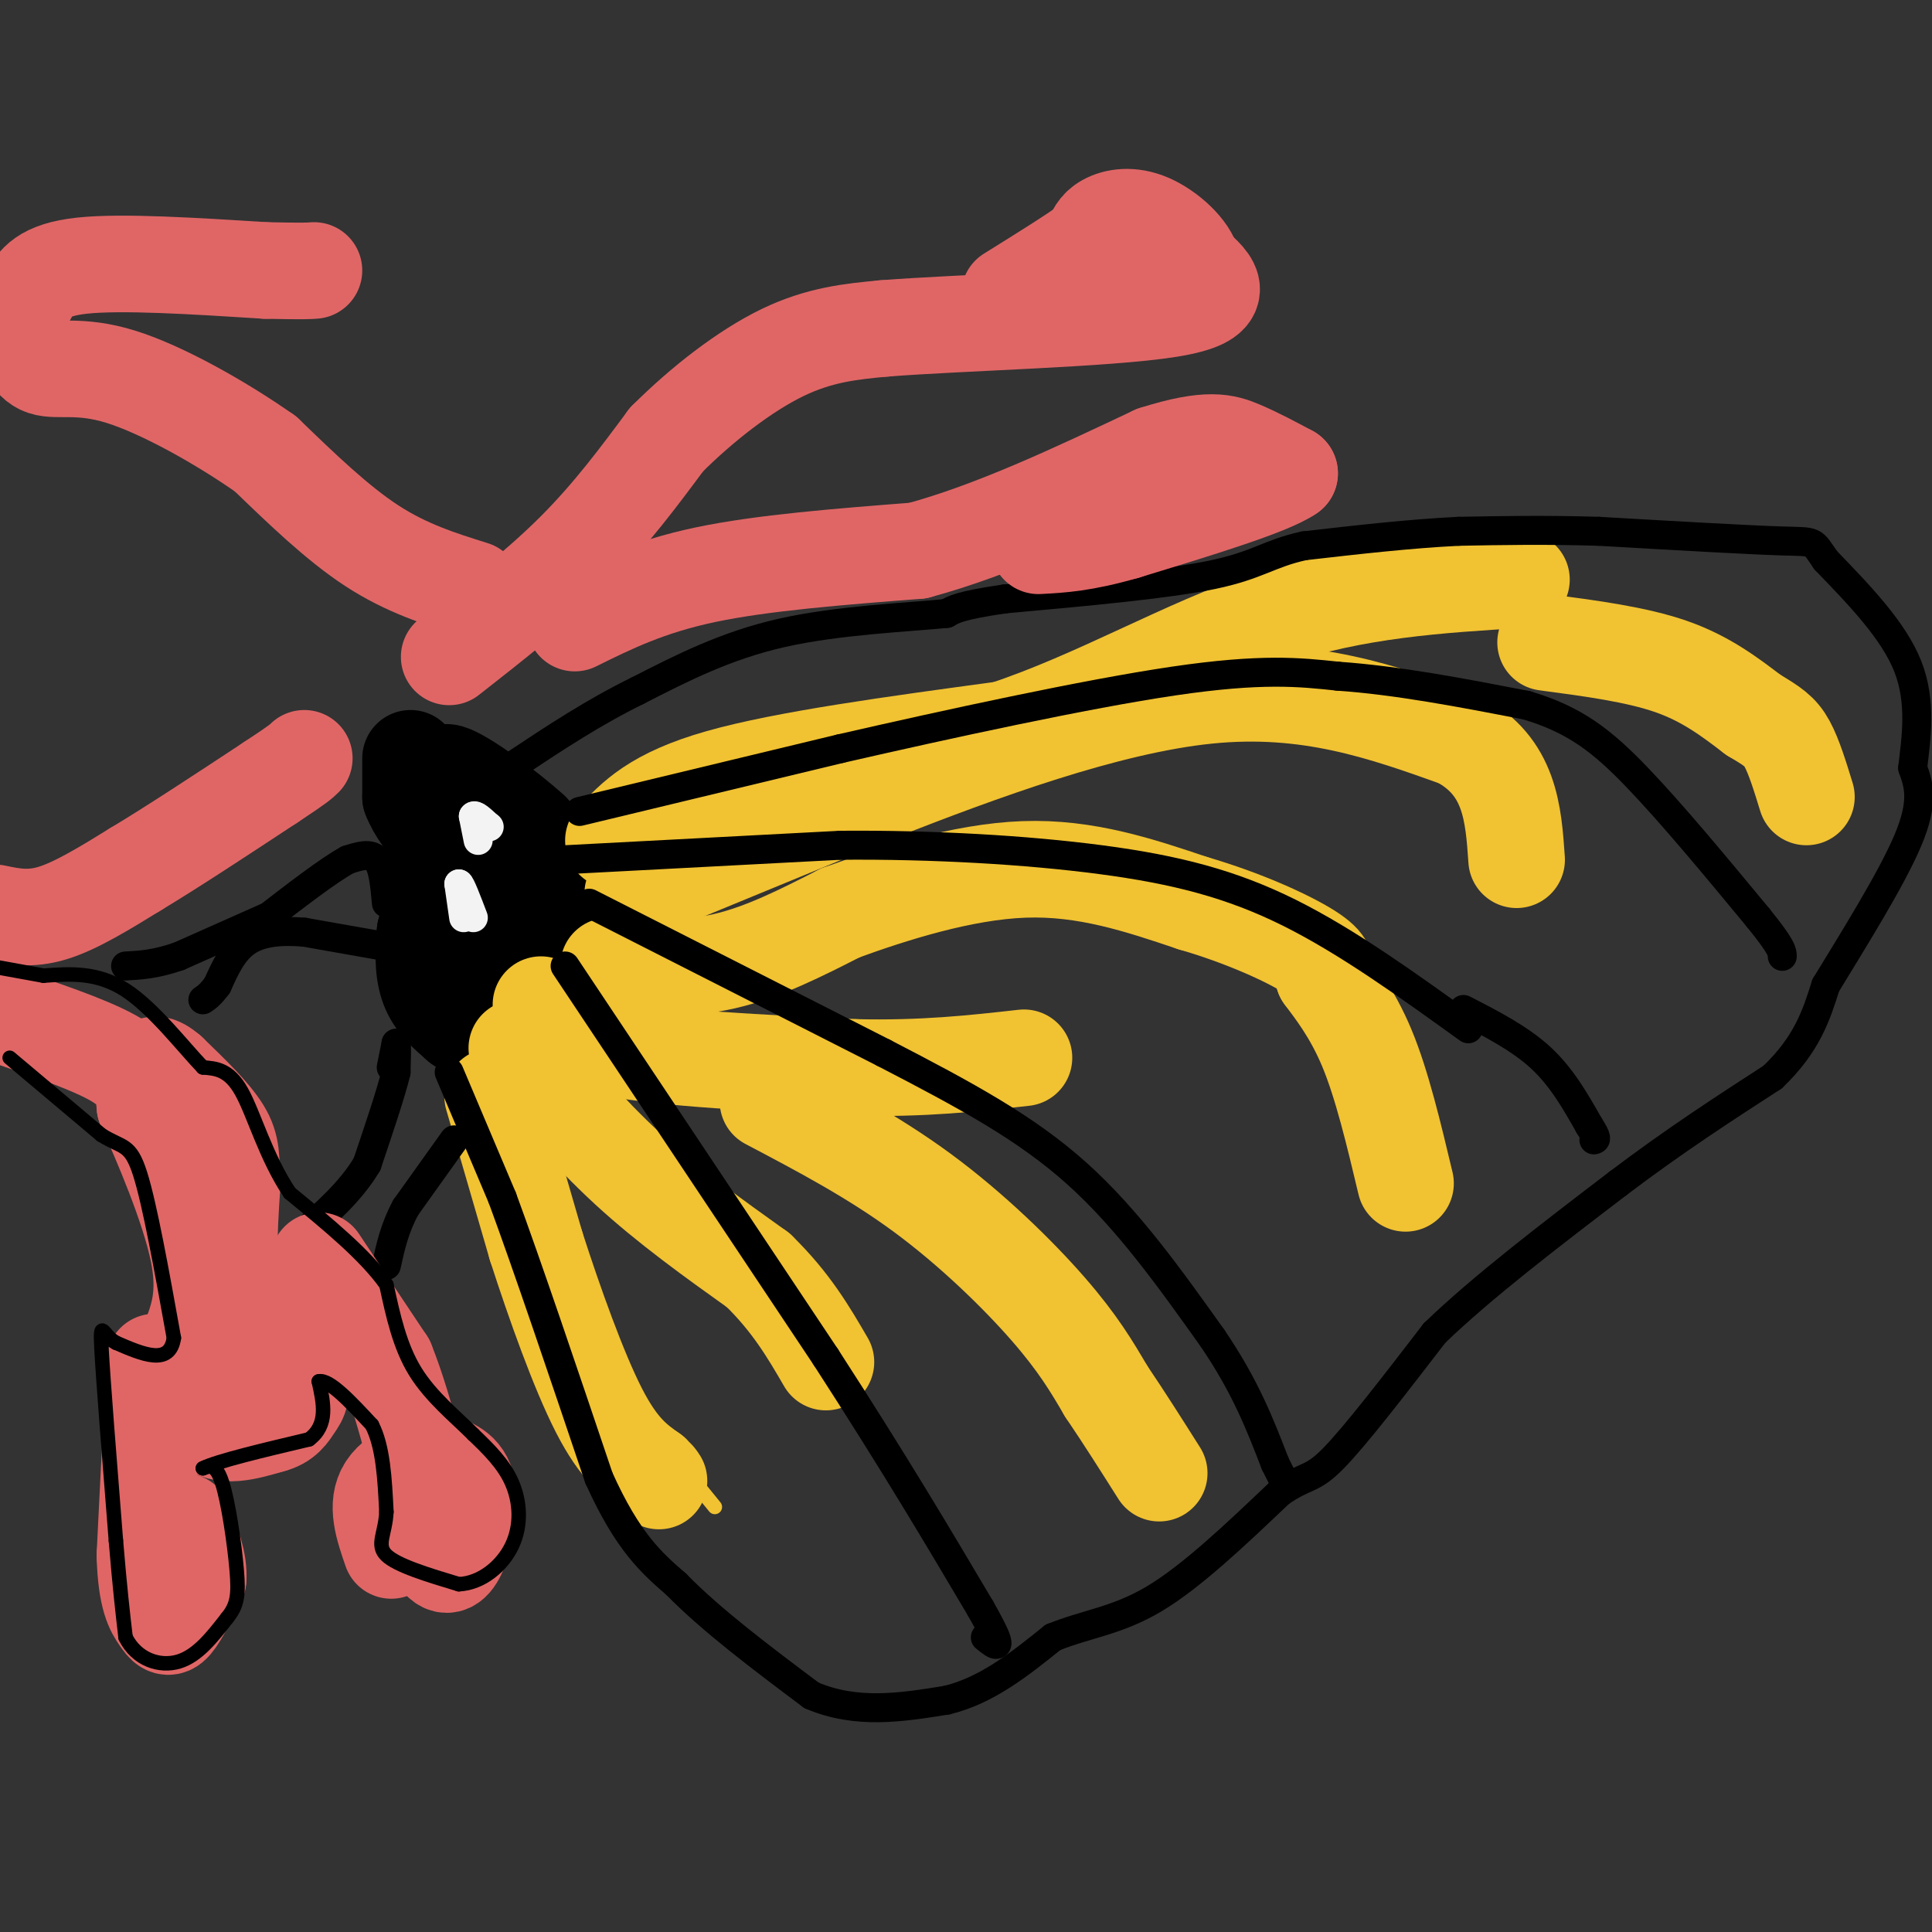 <svg viewBox='0 0 400 400' version='1.1' xmlns='http://www.w3.org/2000/svg' xmlns:xlink='http://www.w3.org/1999/xlink'><rect x="0" y="0" width="400" height="400" fill="#333333" stroke="none"/><g fill='none' stroke='#000000' stroke-width='20' stroke-linecap='round' stroke-linejoin='round'><path d='M85,157c0.000,0.000 0.000,8.000 0,8'/><path d='M85,165c1.000,2.833 3.500,5.917 6,9'/><path d='M91,174c0.500,4.667 -1.250,11.833 -3,19'/><path d='M88,193c-0.511,5.311 -0.289,9.089 1,12c1.289,2.911 3.644,4.956 6,7'/><path d='M95,212c1.644,1.356 2.756,1.244 6,-2c3.244,-3.244 8.622,-9.622 14,-16'/><path d='M115,194c2.933,-4.711 3.267,-8.489 2,-12c-1.267,-3.511 -4.133,-6.756 -7,-10'/><path d='M110,172c-5.044,-4.622 -14.156,-11.178 -17,-12c-2.844,-0.822 0.578,4.089 4,9'/><path d='M97,169c1.600,3.622 3.600,8.178 4,12c0.400,3.822 -0.800,6.911 -2,10'/><path d='M99,191c-0.500,2.333 -0.750,3.167 -1,4'/></g>
<g fill='none' stroke='#f1c232' stroke-width='3' stroke-linecap='round' stroke-linejoin='round'><path d='M106,219c0.000,0.000 10.000,31.000 10,31'/><path d='M116,250c2.578,9.489 4.022,17.711 7,25c2.978,7.289 7.489,13.644 12,20'/><path d='M135,295c4.167,6.167 8.583,11.583 13,17'/></g>
<g fill='none' stroke='#f1c232' stroke-width='20' stroke-linecap='round' stroke-linejoin='round'><path d='M102,227c0.000,0.000 9.000,31.000 9,31'/><path d='M111,258c3.800,11.800 8.800,25.800 13,34c4.200,8.200 7.600,10.600 11,13'/><path d='M135,305c2.000,2.333 1.500,1.667 1,1'/><path d='M107,217c7.333,8.667 14.667,17.333 23,25c8.333,7.667 17.667,14.333 27,21'/><path d='M157,263c6.833,6.667 10.417,12.833 14,19'/><path d='M112,208c2.083,3.417 4.167,6.833 15,9c10.833,2.167 30.417,3.083 50,4'/><path d='M177,221c14.167,0.333 24.583,-0.833 35,-2'/><path d='M126,200c8.000,0.417 16.000,0.833 24,-1c8.000,-1.833 16.000,-5.917 24,-10'/><path d='M174,189c10.622,-3.867 25.178,-8.533 38,-9c12.822,-0.467 23.911,3.267 35,7'/><path d='M247,187c10.644,3.089 19.756,7.311 24,10c4.244,2.689 3.622,3.844 3,5'/><path d='M274,202c2.111,2.867 5.889,7.533 9,15c3.111,7.467 5.556,17.733 8,28'/><path d='M159,228c10.889,5.733 21.778,11.467 32,19c10.222,7.533 19.778,16.867 26,24c6.222,7.133 9.111,12.067 12,17'/><path d='M229,288c3.833,5.667 7.417,11.333 11,17'/><path d='M131,185c0.000,0.000 51.000,-21.000 51,-21'/><path d='M182,164c20.733,-8.111 47.067,-17.889 68,-20c20.933,-2.111 36.467,3.444 52,9'/><path d='M302,153c10.667,5.667 11.333,15.333 12,25'/><path d='M127,174c4.250,-4.583 8.500,-9.167 22,-13c13.500,-3.833 36.250,-6.917 59,-10'/><path d='M208,151c19.089,-6.311 37.311,-17.089 55,-23c17.689,-5.911 34.844,-6.956 52,-8'/><path d='M320,133c9.417,1.250 18.833,2.500 26,5c7.167,2.500 12.083,6.250 17,10'/><path d='M363,148c4.022,2.400 5.578,3.400 7,6c1.422,2.600 2.711,6.800 4,11'/></g>
<g fill='none' stroke='#f3f3f3' stroke-width='6' stroke-linecap='round' stroke-linejoin='round'><path d='M99,174c0.000,0.000 -1.000,-5.000 -1,-5'/><path d='M98,169c0.333,-0.500 1.667,0.750 3,2'/><path d='M101,171c0.500,0.333 0.250,0.167 0,0'/><path d='M96,190c0.000,0.000 -1.000,-7.000 -1,-7'/><path d='M95,183c0.333,0.000 1.667,3.500 3,7'/></g>
<g fill='none' stroke='#000000' stroke-width='6' stroke-linecap='round' stroke-linejoin='round'><path d='M93,222c0.000,0.000 11.000,26.000 11,26'/><path d='M104,248c5.167,14.000 12.583,36.000 20,58'/><path d='M124,306c6.000,13.333 11.000,17.667 16,22'/><path d='M140,328c7.333,7.500 17.667,15.250 28,23'/><path d='M168,351c9.333,4.000 18.667,2.500 28,1'/><path d='M196,352c8.333,-2.000 15.167,-7.500 22,-13'/><path d='M218,339c6.933,-2.822 13.267,-3.378 21,-8c7.733,-4.622 16.867,-13.311 26,-22'/><path d='M265,309c5.556,-3.822 6.444,-2.378 11,-7c4.556,-4.622 12.778,-15.311 21,-26'/><path d='M297,276c9.833,-9.500 23.917,-20.250 38,-31'/><path d='M335,245c11.667,-8.833 21.833,-15.417 32,-22'/><path d='M367,223c7.167,-6.833 9.083,-12.917 11,-19'/><path d='M378,204c5.444,-8.956 13.556,-21.844 17,-30c3.444,-8.156 2.222,-11.578 1,-15'/><path d='M396,159c0.689,-6.022 1.911,-13.578 -1,-21c-2.911,-7.422 -9.956,-14.711 -17,-22'/><path d='M378,116c-2.956,-4.222 -1.844,-3.778 -9,-4c-7.156,-0.222 -22.578,-1.111 -38,-2'/><path d='M331,110c-11.167,-0.333 -20.083,-0.167 -29,0'/><path d='M302,110c-10.167,0.500 -21.083,1.750 -32,3'/><path d='M270,113c-7.289,1.578 -9.511,4.022 -19,6c-9.489,1.978 -26.244,3.489 -43,5'/><path d='M208,124c-9.167,1.333 -10.583,2.167 -12,3'/><path d='M196,127c-8.089,0.822 -22.311,1.378 -34,4c-11.689,2.622 -20.844,7.311 -30,12'/><path d='M132,143c-9.167,4.500 -17.083,9.750 -25,15'/><path d='M120,168c0.000,0.000 54.000,-13.000 54,-13'/><path d='M174,155c22.222,-5.089 50.778,-11.311 69,-14c18.222,-2.689 26.111,-1.844 34,-1'/><path d='M277,140c12.167,0.833 25.583,3.417 39,6'/><path d='M316,146c10.067,2.978 15.733,7.422 23,15c7.267,7.578 16.133,18.289 25,29'/><path d='M364,190c5.000,6.167 5.000,7.083 5,8'/><path d='M117,178c0.000,0.000 57.000,-3.000 57,-3'/><path d='M174,175c19.155,-0.155 38.542,0.958 54,3c15.458,2.042 26.988,5.012 39,11c12.012,5.988 24.506,14.994 37,24'/><path d='M303,209c5.833,3.000 11.667,6.000 16,10c4.333,4.000 7.167,9.000 10,14'/><path d='M329,233c1.833,2.833 1.417,2.917 1,3'/><path d='M122,187c0.000,0.000 61.000,31.000 61,31'/><path d='M183,218c17.133,8.867 29.467,15.533 40,25c10.533,9.467 19.267,21.733 28,34'/><path d='M251,277c6.833,10.000 9.917,18.000 13,26'/><path d='M264,303c2.167,4.333 1.083,2.167 0,0'/><path d='M117,200c0.000,0.000 54.000,81.000 54,81'/><path d='M171,281c14.333,22.167 23.167,37.083 32,52'/><path d='M203,333c5.500,9.667 3.250,7.833 1,6'/><path d='M80,187c-0.333,-3.750 -0.667,-7.500 -2,-9c-1.333,-1.500 -3.667,-0.750 -6,0'/><path d='M72,178c-4.000,2.167 -11.000,7.583 -18,13'/><path d='M80,196c0.000,0.000 -17.000,-3.000 -17,-3'/><path d='M63,193c-5.044,-0.422 -9.156,0.022 -12,2c-2.844,1.978 -4.422,5.489 -6,9'/><path d='M45,204c-1.500,2.000 -2.250,2.500 -3,3'/><path d='M55,190c0.000,0.000 -18.000,8.000 -18,8'/><path d='M37,198c-4.833,1.667 -7.917,1.833 -11,2'/><path d='M81,221c0.000,0.000 1.000,-5.000 1,-5'/><path d='M82,216c0.167,0.167 0.083,3.083 0,6'/><path d='M82,222c-1.000,4.167 -3.500,11.583 -6,19'/><path d='M76,241c-3.333,5.667 -8.667,10.333 -14,15'/><path d='M94,236c0.000,0.000 -10.000,14.000 -10,14'/><path d='M84,250c-2.333,4.333 -3.167,8.167 -4,12'/></g>
<g fill='none' stroke='#e06666' stroke-width='20' stroke-linecap='round' stroke-linejoin='round'><path d='M3,211c8.750,3.000 17.500,6.000 22,9c4.500,3.000 4.750,6.000 5,9'/><path d='M30,229c3.311,7.222 9.089,20.778 11,30c1.911,9.222 -0.044,14.111 -2,19'/><path d='M39,278c0.000,6.733 1.000,14.067 4,17c3.000,2.933 8.000,1.467 13,0'/><path d='M56,295c3.000,-0.714 4.000,-2.500 5,-4c1.000,-1.500 2.000,-2.714 0,-6c-2.000,-3.286 -7.000,-8.643 -12,-14'/><path d='M49,271c-2.167,-6.500 -1.583,-15.750 -1,-25'/><path d='M48,246c-0.111,-6.022 0.111,-8.578 -2,-12c-2.111,-3.422 -6.556,-7.711 -11,-12'/><path d='M35,222c-2.500,-2.167 -3.250,-1.583 -4,-1'/><path d='M32,282c0.000,0.000 -2.000,40.000 -2,40'/><path d='M30,322c0.250,8.964 1.875,11.375 3,13c1.125,1.625 1.750,2.464 3,1c1.250,-1.464 3.125,-5.232 5,-9'/><path d='M41,327c0.333,-3.500 -1.333,-7.750 -3,-12'/><path d='M66,261c0.000,0.000 14.000,21.000 14,21'/><path d='M80,282c4.167,10.333 7.583,25.667 11,41'/><path d='M91,323c3.267,4.067 5.933,-6.267 6,-12c0.067,-5.733 -2.467,-6.867 -5,-8'/><path d='M92,303c-3.489,-0.711 -9.711,1.511 -12,5c-2.289,3.489 -0.644,8.244 1,13'/><path d='M-1,189c3.583,0.750 7.167,1.500 12,0c4.833,-1.500 10.917,-5.250 17,-9'/><path d='M28,180c7.500,-4.500 17.750,-11.250 28,-18'/><path d='M56,162c5.833,-3.833 6.417,-4.417 7,-5'/><path d='M93,136c9.250,-7.250 18.500,-14.500 26,-22c7.500,-7.500 13.250,-15.250 19,-23'/><path d='M138,91c7.356,-7.356 16.244,-14.244 24,-18c7.756,-3.756 14.378,-4.378 21,-5'/><path d='M183,68c16.156,-1.267 46.044,-1.933 59,-4c12.956,-2.067 8.978,-5.533 5,-9'/><path d='M247,55c-0.762,-3.381 -5.167,-7.333 -9,-9c-3.833,-1.667 -7.095,-1.048 -9,0c-1.905,1.048 -2.452,2.524 -3,4'/><path d='M226,50c-3.333,2.500 -10.167,6.750 -17,11'/><path d='M119,129c7.583,-3.750 15.167,-7.500 27,-10c11.833,-2.500 27.917,-3.750 44,-5'/><path d='M190,114c15.500,-4.167 32.250,-12.083 49,-20'/><path d='M239,94c11.178,-3.556 14.622,-2.444 18,-1c3.378,1.444 6.689,3.222 10,5'/><path d='M267,98c-4.000,2.833 -19.000,7.417 -34,12'/><path d='M233,110c-8.667,2.500 -13.333,2.750 -18,3'/><path d='M98,122c-6.917,-2.167 -13.833,-4.333 -21,-9c-7.167,-4.667 -14.583,-11.833 -22,-19'/><path d='M55,94c-9.298,-6.536 -21.542,-13.375 -30,-16c-8.458,-2.625 -13.131,-1.036 -16,-2c-2.869,-0.964 -3.935,-4.482 -5,-8'/><path d='M4,68c-0.524,-2.452 0.667,-4.583 2,-7c1.333,-2.417 2.810,-5.119 11,-6c8.190,-0.881 23.095,0.060 38,1'/><path d='M55,56c8.000,0.167 9.000,0.083 10,0'/></g>
<g fill='none' stroke='#000000' stroke-width='3' stroke-linecap='round' stroke-linejoin='round'><path d='M2,219c0.000,0.000 19.000,16.000 19,16'/><path d='M21,235c4.422,2.756 5.978,1.644 8,8c2.022,6.356 4.511,20.178 7,34'/><path d='M36,277c-0.833,5.833 -6.417,3.417 -12,1'/><path d='M24,278c-2.667,-1.400 -3.333,-5.400 -3,1c0.333,6.400 1.667,23.200 3,40'/><path d='M24,319c0.833,10.000 1.417,15.000 2,20'/><path d='M26,339c2.311,4.622 7.089,6.178 11,5c3.911,-1.178 6.956,-5.089 10,-9'/><path d='M47,335c2.131,-2.619 2.458,-4.667 2,-10c-0.458,-5.333 -1.702,-13.952 -3,-18c-1.298,-4.048 -2.649,-3.524 -4,-3'/><path d='M42,304c3.000,-1.500 12.500,-3.750 22,-6'/><path d='M64,298c4.000,-3.000 3.000,-7.500 2,-12'/><path d='M66,286c2.167,-0.500 6.583,4.250 11,9'/><path d='M77,295c2.333,4.500 2.667,11.250 3,18'/><path d='M80,313c-0.200,4.533 -2.200,6.867 0,9c2.200,2.133 8.600,4.067 15,6'/><path d='M95,328c4.714,-0.226 9.000,-3.792 11,-8c2.000,-4.208 1.714,-9.060 0,-13c-1.714,-3.940 -4.857,-6.970 -8,-10'/><path d='M98,297c-3.644,-3.644 -8.756,-7.756 -12,-13c-3.244,-5.244 -4.622,-11.622 -6,-18'/><path d='M80,266c-4.333,-6.167 -12.167,-12.583 -20,-19'/><path d='M60,247c-4.978,-7.400 -7.422,-16.400 -10,-21c-2.578,-4.600 -5.289,-4.800 -8,-5'/><path d='M42,221c-4.044,-4.200 -10.156,-12.200 -16,-16c-5.844,-3.800 -11.422,-3.400 -17,-3'/><path d='M9,202c-4.667,-0.833 -7.833,-1.417 -11,-2'/></g>
</svg>